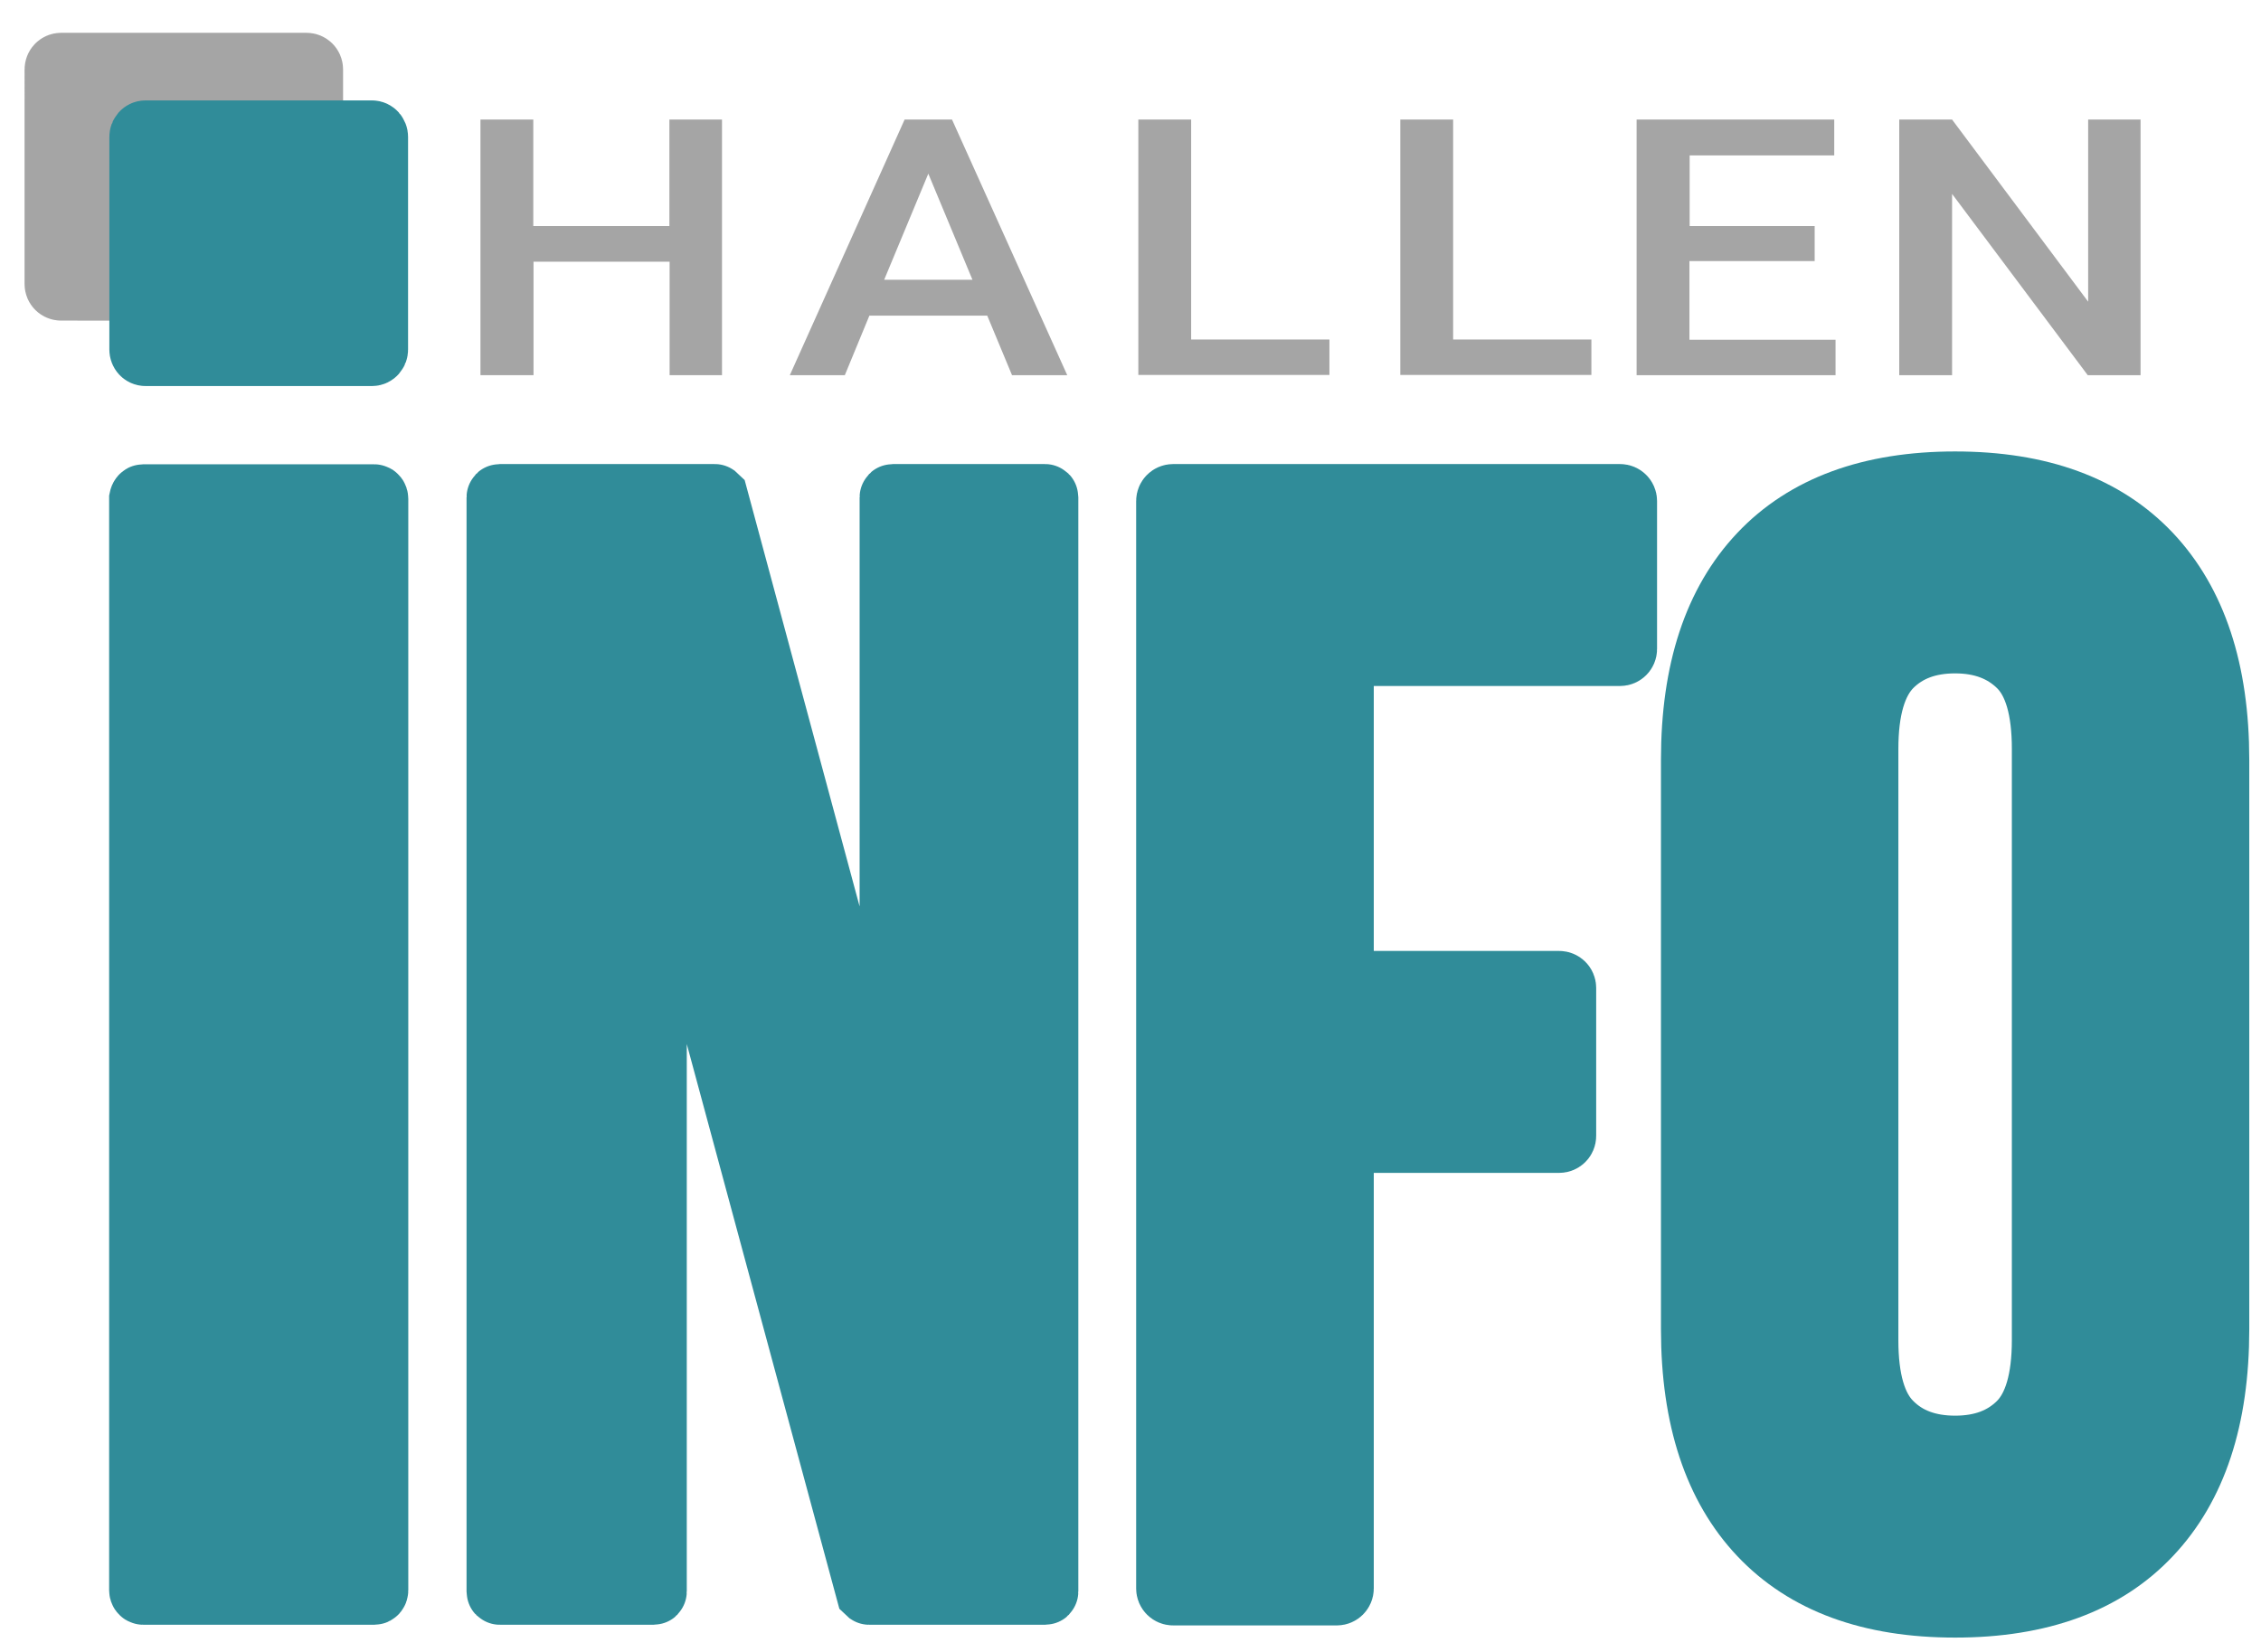 <?xml version="1.0" encoding="utf-8"?>
<!-- Generator: Adobe Illustrator 27.3.1, SVG Export Plug-In . SVG Version: 6.00 Build 0)  -->
<svg version="1.1" id="Слой_1" xmlns="http://www.w3.org/2000/svg" xmlns:xlink="http://www.w3.org/1999/xlink" x="0px" y="0px"
	 viewBox="0 0 104 76" style="enable-background:new 0 0 104 76;" xml:space="preserve">
<style type="text/css">
	.st0{fill:#A5A5A5;}
	.st1{fill:#A5A5A5;stroke:#A5A5A5;stroke-width:3;stroke-miterlimit:10;}
	.st2{fill:#308C99;stroke:#308C99;stroke-width:3;stroke-miterlimit:10;}
</style>
<g>
	<path class="st0" d="M33.22,17.26h-2.42v-5.22h-6.26v5.22H22.1V5.5h2.43v4.9h6.26V5.5h2.42V17.26z"/>
	<path class="st0" d="M45.41,14.52h-5.42l-1.13,2.74h-2.53L41.61,5.5h2.18l5.3,11.76h-2.54L45.41,14.52z M40.67,12.87h4.06
		L42.7,7.99L40.67,12.87z"/>
	<path class="st0" d="M54.8,15.62h6.35v1.63h-8.79V5.5h2.43V15.62z"/>
	<path class="st0" d="M66.85,15.62h6.35v1.63h-8.79V5.5h2.43V15.62z"/>
	<path class="st0" d="M83.46,12.01h-5.75v3.62h6.72v1.63h-9.15V5.5h9.09v1.65h-6.65v3.25h5.75V12.01z"/>
	<path class="st0" d="M98.46,17.26h-2.43l-6.24-8.34v8.34h-2.43V5.5h2.43l6.26,8.38V5.5h2.41V17.26z"/>
</g>
<g>
	<path class="st1" d="M2.81,3.01H14.1c0.1,0,0.18,0.08,0.18,0.18v9.88c0,0.1-0.08,0.18-0.18,0.18H2.81c-0.1,0-0.18-0.08-0.18-0.18
		V3.2C2.63,3.09,2.71,3.01,2.81,3.01z"/>
	<path class="st2" d="M6.59,22.86h10.62c0.04,0,0.07,0.04,0.07,0.09v50.21c0,0.05-0.03,0.09-0.07,0.09H6.59
		c-0.04,0-0.07-0.04-0.07-0.09V22.95C6.53,22.9,6.56,22.86,6.59,22.86z"/>
	<path class="st2" d="M6.69,6.12h10.42c0.09,0,0.16,0.08,0.16,0.18v9.78c0,0.1-0.07,0.18-0.16,0.18H6.69
		c-0.09,0-0.16-0.08-0.16-0.18V6.3C6.53,6.2,6.6,6.12,6.69,6.12z"/>
	<path class="st2" d="M30.09,36.96v36.26c0,0.02-0.01,0.03-0.03,0.03h-7.07c-0.02,0-0.03-0.01-0.03-0.03V22.88
		c0-0.02,0.01-0.03,0.03-0.03h9.89c0.01,0,0.02,0.01,0.03,0.02l8.07,29.94c0.01,0.03,0.06,0.03,0.06-0.01V22.88
		c0-0.02,0.01-0.03,0.03-0.03h7c0.02,0,0.03,0.01,0.03,0.03v50.34c0,0.02-0.01,0.03-0.03,0.03h-8.09c-0.01,0-0.02-0.01-0.03-0.02
		l-9.8-36.28C30.14,36.93,30.09,36.93,30.09,36.96z"/>
	<path class="st2" d="M61.89,45.25h9.83c0.11,0,0.2,0.09,0.2,0.2v6.81c0,0.11-0.09,0.2-0.2,0.2h-9.83c-0.11,0-0.2,0.09-0.2,0.2
		v20.42c0,0.11-0.09,0.2-0.2,0.2h-7.53c-0.11,0-0.2-0.09-0.2-0.2V23.05c0-0.11,0.09-0.2,0.2-0.2h20.56c0.11,0,0.2,0.09,0.2,0.2v6.81
		c0,0.11-0.09,0.2-0.2,0.2H61.89c-0.11,0-0.2,0.09-0.2,0.2v14.8C61.7,45.16,61.78,45.25,61.89,45.25z"/>
	<path class="st2" d="M77.9,34.95c0-4.08,1.03-7.21,3.1-9.4c2.06-2.18,5.04-3.28,8.93-3.28c3.89,0,6.86,1.09,8.93,3.28
		c2.06,2.19,3.1,5.32,3.1,9.4v26.21c0,4.08-1.03,7.21-3.1,9.4c-2.06,2.19-5.04,3.28-8.93,3.28c-3.89,0-6.86-1.09-8.93-3.28
		c-2.06-2.18-3.1-5.32-3.1-9.4V34.95z M85.82,61.66c0,1.82,0.37,3.11,1.12,3.85c0.74,0.75,1.74,1.12,2.99,1.12
		c1.25,0,2.24-0.37,2.99-1.12c0.74-0.74,1.12-2.03,1.12-3.85V34.45c0-1.82-0.37-3.11-1.12-3.85c-0.75-0.74-1.74-1.12-2.99-1.12
		c-1.25,0-2.24,0.37-2.99,1.12c-0.74,0.75-1.12,2.03-1.12,3.85V61.66z"/>
</g>
</svg>
